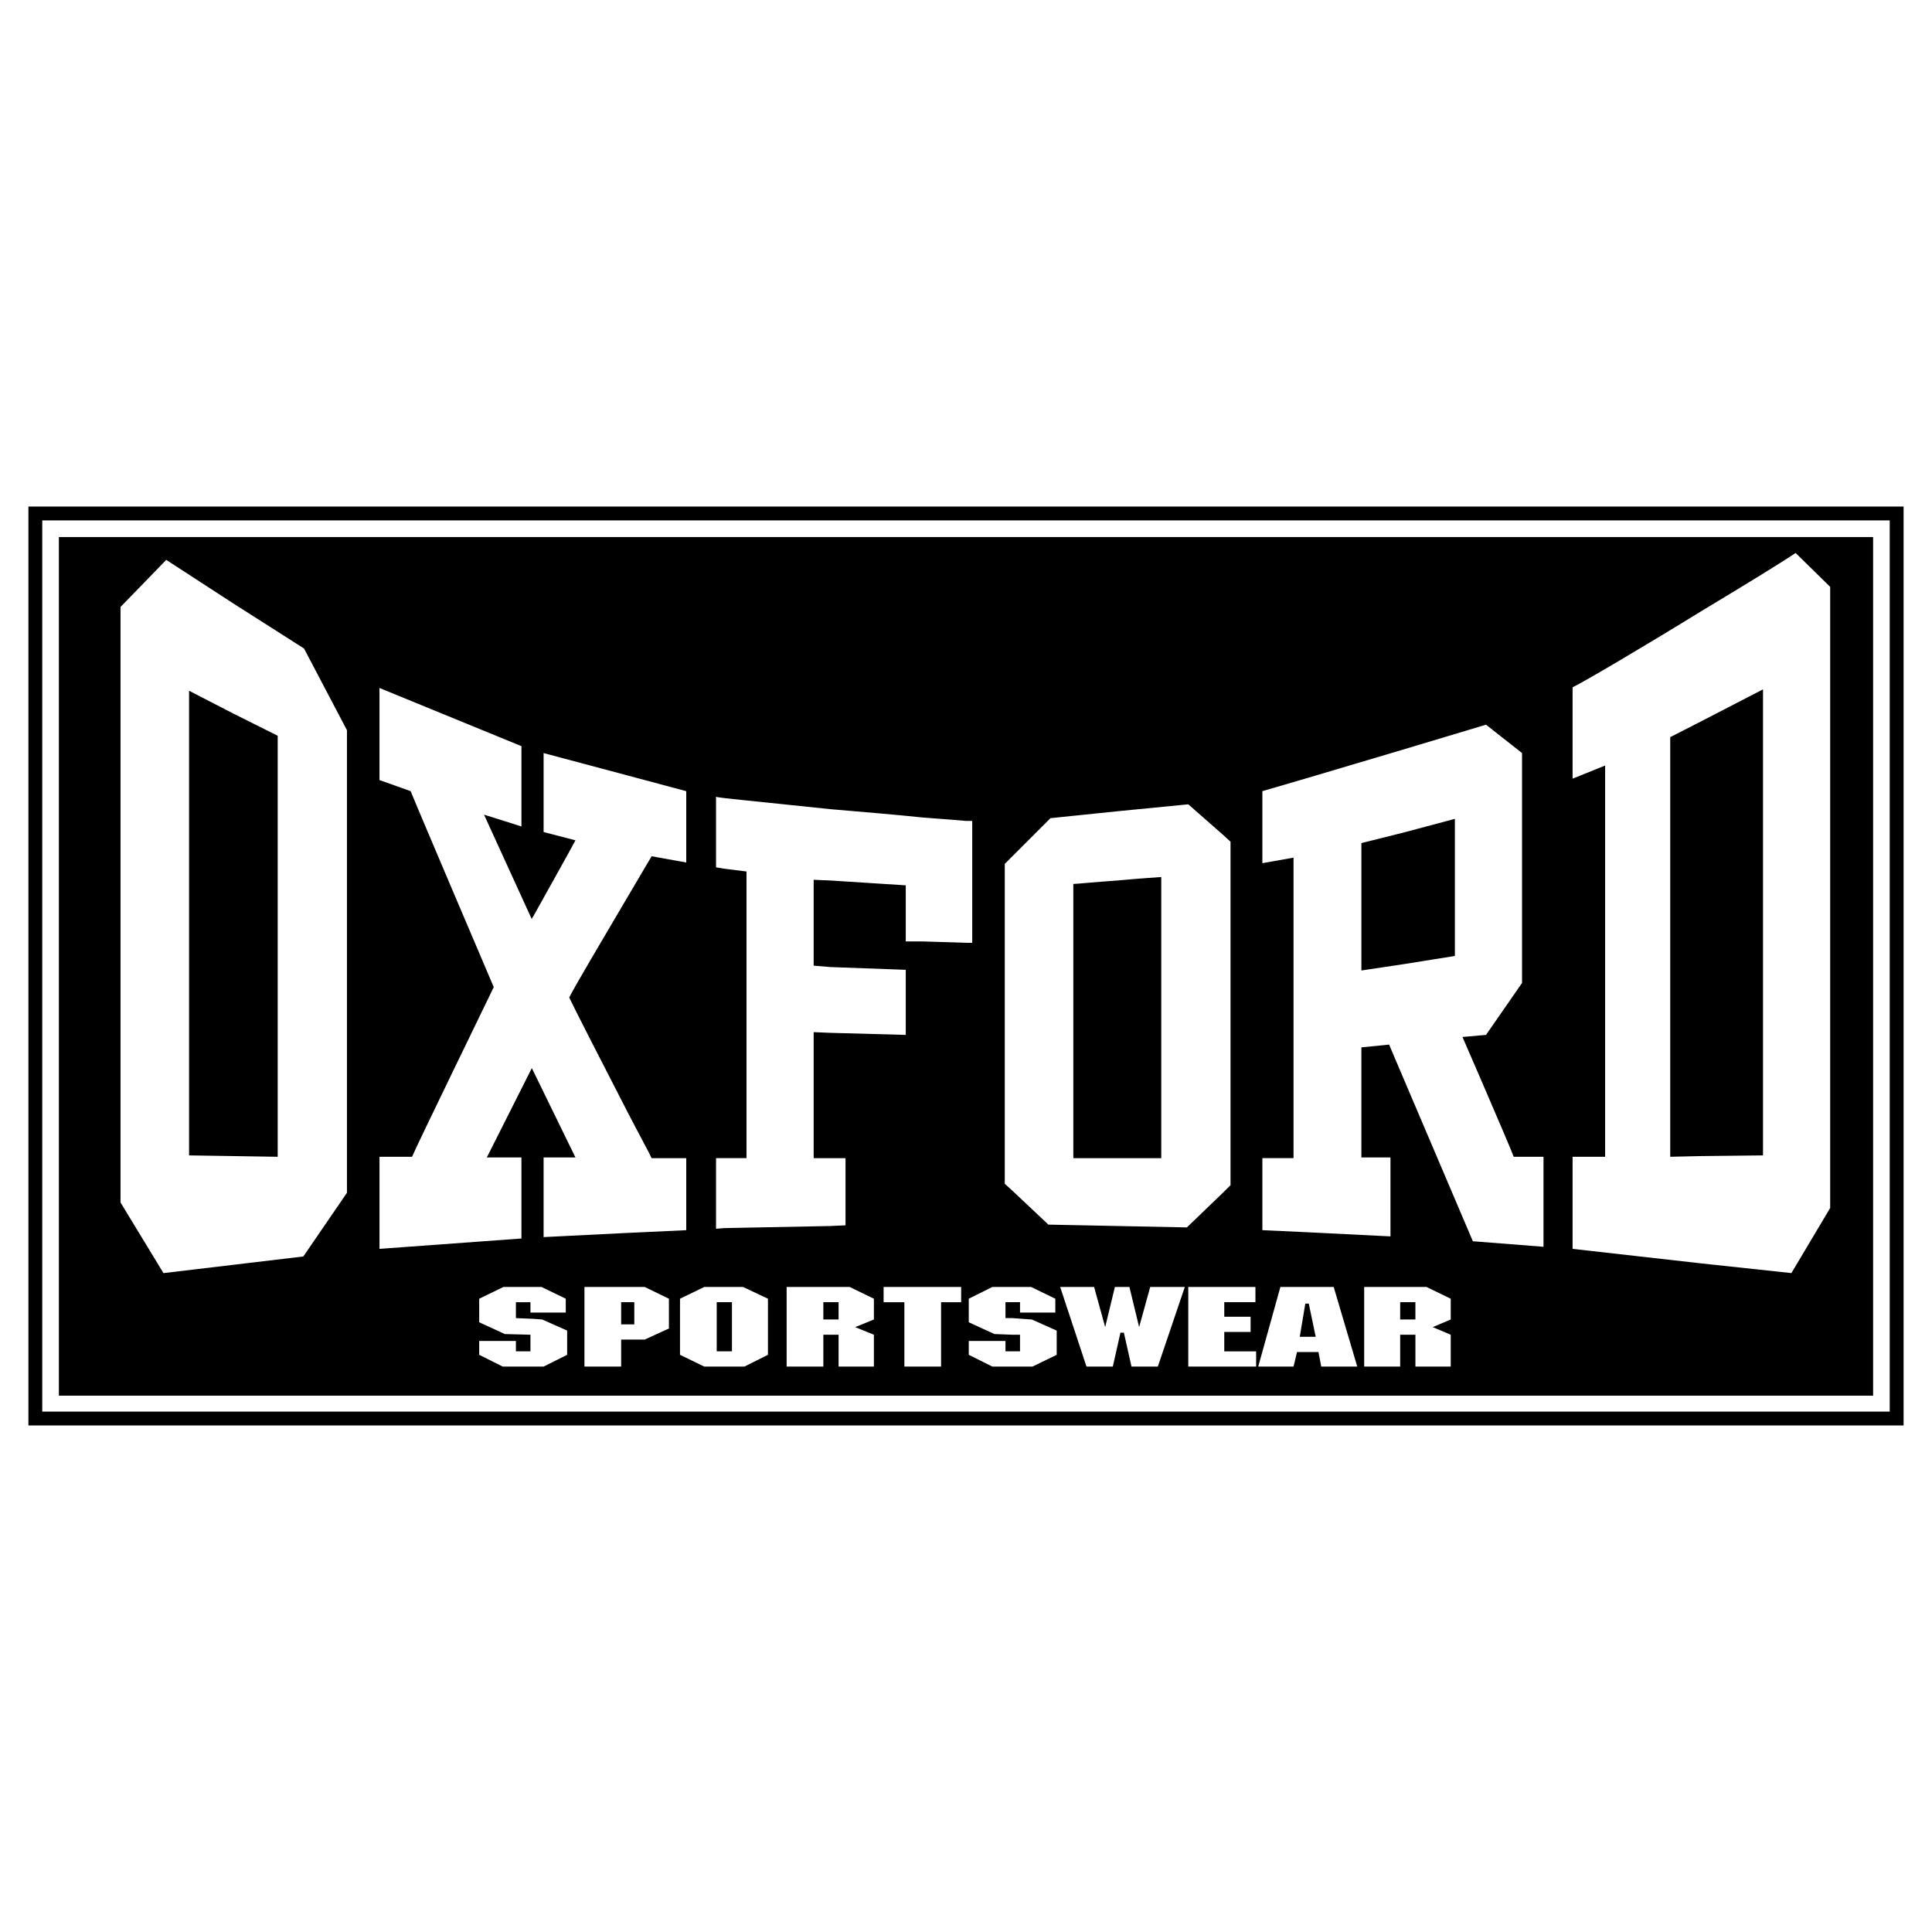 <svg xmlns="http://www.w3.org/2000/svg" width="2500" height="2500" viewBox="0 0 192.756 192.756"><g fill-rule="evenodd" clip-rule="evenodd"><path fill="#fff" d="M0 0h192.756v192.756H0V0z"/><path d="M23.285 115.342l-4.422-.068V68.916l4.422 2.28 4.421 2.211v42.005l-4.421-.07zm146.463 26.875h20.174V50.539H2.834v91.678H169.748zm0-90.297H4.216v88.916H188.538V51.92h-18.79zm0 74.131l-12.85-1.451v-9.188h3.246V76.377l-3.246 1.312V68.57c1.035-.483 7.254-4.146 12.85-7.6 4.49-2.694 8.637-5.251 9.396-5.804l3.453 3.386v61.97l-3.869 6.494-8.98-.965zm0-72.472H5.875v85.667H186.881V53.579h-17.133zm0 18.377l6.148-3.178v46.496l-6.148.068-3.109.07V73.545l3.109-1.589zm-29.775 61.21h-.277v3.178h-3.592V128.4H142.321l2.418 1.174v2.072l-1.795.76 1.795.76v3.178h-3.523v-3.178h-1.243zm0-25.699l-1.383-3.248-2.764.277v10.984h2.902v7.875l-8.291-.414-4.49-.207v-7.186h3.109V85.566l-3.109.553v-7.185l4.49-1.312 9.535-2.833 8.289-2.487 3.594 2.833V98.07l-3.594 5.182-2.348.207s4.766 10.984 5.111 11.953h2.971v8.98l-7.047-.553-6.975-16.372zm0 24.179h-.277v-1.727H141.215v1.727h-1.242zm0-35.441l-4.146.621V84.115l4.146-1.037 5.18-1.381v13.679l-5.18.829zm-9.535 38.69h-1.035l-.346 1.449h-3.523l2.211-7.943h5.318l2.35 7.943h-3.592l-.277-1.449h-1.106zm0-1.522h-.76l.553-3.314h.346l.691 3.314h-.83zm-8.499 2.971h-3.385V128.4h6.701v1.52h-3.109v1.451h2.627v1.52h-2.627v1.934h3.18v1.52h-3.387v-.001zm0-17.272l-3.523 3.387-6.908-.139-6.908-.139-3.594-3.385-.76-.691V86.188l.76-.76 3.801-3.8 6.701-.691 7.047-.69 3.385 2.971.83.76v34.267l-.831.827zm-10.431 15.131l-.482 2.141h-2.627l-2.625-7.943h3.385l1.105 4.006.969-4.006H112.682l.969 4.006 1.105-4.006h3.453l-2.693 7.943h-2.627l-.76-3.385h-.344l-.277 1.244zm0-46.357c2.211-.207 4.352-.345 4.352-.345v28.048H107.086V88.191c.346 0 2.35-.207 4.422-.345zm-10.502 48.498h-2.002l-2.35-1.174v-1.381h3.663v1.035h1.451v-1.658h-.762l-1.795-.068-2.557-1.174v-2.35l2.35-1.174h3.867l2.42 1.174v1.381h-3.523v-1.035h-1.451v1.588h.689l1.936.139 2.486 1.105v2.418l-2.418 1.174h-2.004zm-4.628-42.281l-4.352-.138h-1.658V88.33l-7.53-.484-1.658-.069v8.567l1.658.139 7.53.275v6.494l-7.53-.207-1.658-.068v12.572h3.178v6.701l-1.52.07-10.57.207-.829.068v-7.047H74.478v-28.6l-2.21-.276-.829-.138v-7.047c.138.069.415.069.829.138 1.796.207 6.08.622 10.57 1.105 3.247.276 6.563.553 9.188.829 1.934.138 3.523.276 4.352.345H97v12.159h-.622zm-4.352 42.281H90.23v-6.424h-2.073v-1.52h7.738v1.52h-2.003v6.424h-1.866zm-9.189-3.178h-.691v3.178h-3.662V128.4h6.287l2.418 1.174v2.072l-1.865.76 1.865.76v3.178h-3.523v-3.178h-.829zm0-1.52h-.691v-1.727h1.52v1.727h-.829zm-10.57 4.698h-2.004l-2.418-1.174v-5.596l2.418-1.174H74.132l2.487 1.174v5.596l-2.35 1.174h-2.002zm0-1.52h-.76v-4.904h1.52v4.904h-.76zm-9.742-1.174h-.552v2.693h-3.662V128.4H64.321l2.418 1.174v2.971l-2.418 1.105h-1.796zm0-10.638l-8.29.414v-7.945h3.178l-4.215-8.637-.138-.275-4.491 8.912h3.455v8.084L37.862 124.6v-9.188h3.247c.622-1.451 7.53-15.615 8.152-16.928 0 0-7.6-17.824-8.291-19.551l-3.109-1.105V68.64l14.163 5.803v8.014s-3.455-1.105-3.731-1.174l4.767 10.432s0-.138.138-.276c.691-1.244 3.938-7.047 4.215-7.6l-3.178-.829v-7.876l8.29 2.211 5.942 1.589v7.116l-3.455-.622s-1.105 1.865-2.487 4.214c-2.28 3.869-5.389 9.12-5.734 9.879.415.898 3.454 6.84 5.734 11.262 1.244 2.418 2.28 4.283 2.487 4.766h3.455v7.186l-5.942.277zm0 9.119h-.552v-2.211h1.312v2.211h-.76zm-9.326 4.213h-3.04l-2.349-1.174v-1.381h3.662v1.035h1.451v-1.658l-2.556-.068-2.556-1.174v-2.35l2.418-1.174h3.8l2.418 1.174v1.381H52.924v-1.035h-1.451v1.588l1.727.07.898.068 2.487 1.105v2.418l-2.349 1.174h-1.037v.001zm-29.914-10.155l6.978-.83 4.353-6.355v-46.15l-4.283-8.152-7.047-4.49-6.702-4.353s-4.214 4.353-4.56 4.698v59.414l4.284 7.047 6.977-.829z"/></g></svg>